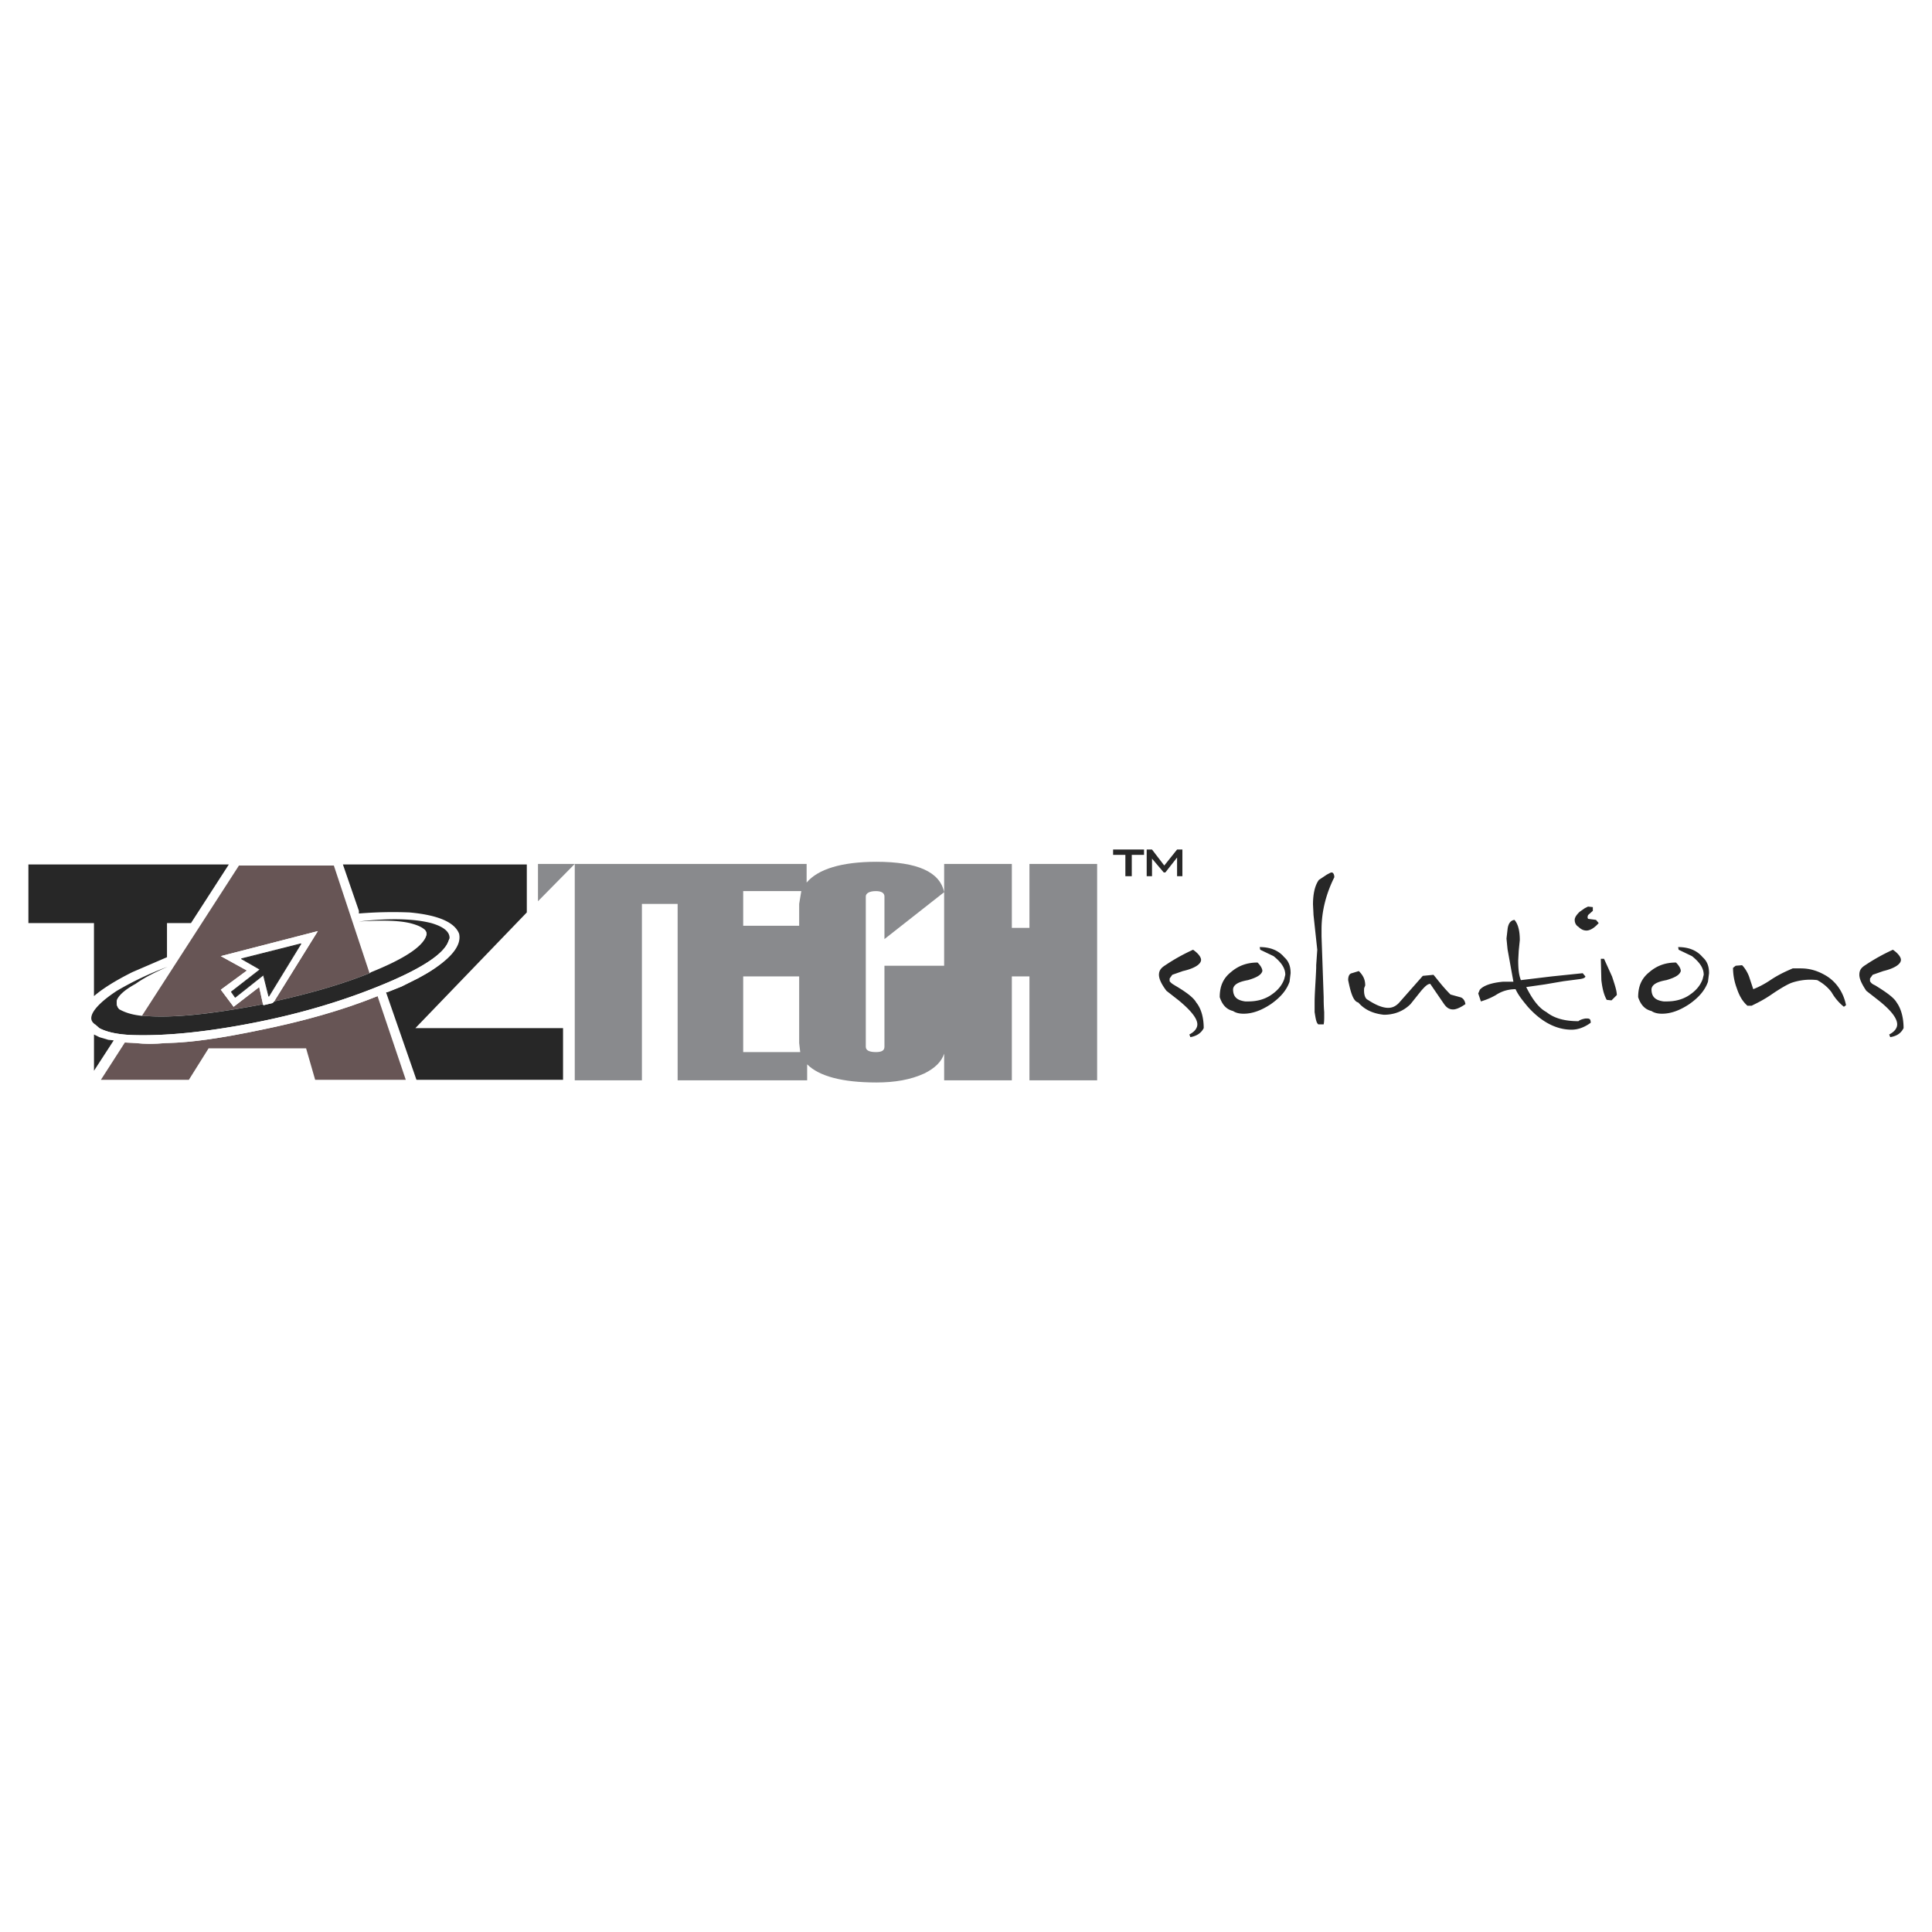 <svg xmlns="http://www.w3.org/2000/svg" width="2500" height="2500" viewBox="0 0 192.756 192.756"><path fill-rule="evenodd" clip-rule="evenodd" fill="#fff" d="M0 0h192.756v192.756H0V0z"/><path d="M37.667 99.383l2.818 8.35h-9.041l-.904-3.139h-9.73l-1.968 3.139h-8.775l2.394-3.723 1.063.053c.904.105 1.861.105 3.031 0h.106c2.553-.053 5.583-.531 8.934-1.223 4.521-.904 8.509-2.022 12.072-3.457zm-23.505 1.967l9.679-14.996h9.466l3.562 10.742c-2.765 1.117-5.956 2.021-9.519 2.818l4.361-7.019-9.679 2.499 2.606 1.436-2.606 1.914 1.276 1.703 2.553-1.969.372 1.701-.479.107c-4.254.797-7.765 1.223-10.53 1.117l-1.062-.053z" fill-rule="evenodd" clip-rule="evenodd" fill="#675555"/><path d="M41.656 97.629l.958-.533c2.393-1.436 3.457-2.765 3.191-3.935-.426-1.117-2.021-1.861-4.946-2.127a41.409 41.409 0 0 0-5.052.106v-.266l-1.595-4.626h18.347v4.786l-11.115 11.541h14.731v5.158H41.55l-3.032-8.723.213-.053 1.33-.531 1.595-.797zm-32.174 4.572c-.372-.266-.479-.584-.266-1.062.266-.586 1.063-1.383 2.446-2.287a31.744 31.744 0 0 1 5.052-2.395c-1.223.533-2.287 1.064-3.19 1.703-1.063.584-1.648 1.117-1.861 1.596v.053c-.053.371 0 .639.266.904.479.266 1.17.531 2.234.637l1.063.055c2.765.105 6.275-.32 10.53-1.117l.479-.107.053.107.904-.213.16-.16c3.563-.797 6.754-1.701 9.519-2.818l.16-.105c3.297-1.33 5.052-2.5 5.478-3.563v-.053c.106-.266 0-.479-.16-.638-.159-.16-.531-.372-1.063-.532-1.17-.372-2.925-.426-5.478-.266 3.19-.372 5.584-.266 7.232.16 1.276.372 1.861.904 1.808 1.542l-.106.266c-.425 1.223-2.552 2.659-6.381 4.255s-8.137 2.924-13.029 3.881c-4.893.959-8.934 1.33-12.125 1.225-1.542-.055-2.605-.32-3.297-.691l-.428-.377zM2.834 92.097v-5.85H22.83l-3.776 5.85h-2.393V95.5l-3.457 1.49c-1.808.904-3.031 1.701-3.829 2.393v-7.286H2.834zm23.134 4.628l-2.872 2.232.372.531 2.819-2.232.532 2.127 3.191-5.212-5.903 1.489 1.861 1.065zm-16.06 6.752l.904.268.532.053-1.967 3.031v-3.617l.531.265z" fill-rule="evenodd" clip-rule="evenodd" fill="#272727"/><path d="M38.518 99.01l-.851.373c-3.563 1.436-7.552 2.553-12.072 3.457-3.351.691-6.381 1.17-8.934 1.223h-.106c-1.17.105-2.127.105-3.031 0l-1.063-.053a6.283 6.283 0 0 1-2.181-.639c-.638-.266-.904-.691-.798-1.17l.426.373c.691.371 1.755.637 3.297.691 3.191.105 7.232-.266 12.125-1.225 4.893-.957 9.2-2.285 13.029-3.881s5.956-3.032 6.381-4.255l.106-.266c.266.319.319.691.266 1.117-.373.904-1.542 1.861-3.457 2.873l-1.595.797-1.33.531-.212.054zm-26.855.799a32.42 32.42 0 0 1 4.095-2.021c-2.233.957-3.457 1.969-3.723 2.766l-.106.16c-.266-.267-.32-.534-.266-.905zm30.844-6.435l-.425-.266c-.639-.266-1.702-.479-3.031-.479l3.297.106c.159.16.265.372.159.639zm-16.539 3.351l-2.872 2.232.372.531 2.819-2.232.532 2.127 3.191-5.212-5.903 1.489 1.861 1.065zm-.106 1.754l.372 1.701.053.107.904-.213.16-.16 4.361-7.019-9.679 2.499 2.606 1.436-2.606 1.914 1.276 1.703 2.553-1.968z" fill-rule="evenodd" clip-rule="evenodd" fill="#fff"/><path d="M64.044 90.183v17.603h-6.7V86.194l-3.669 3.723v-3.723h26.802v1.862c1.117-1.33 3.457-2.074 6.967-2.074 4.095 0 6.328 1.01 6.754 3.031v-2.819h6.753v6.382h1.756v-6.382h6.754v21.591h-6.754V97.416h-1.756v10.369h-6.753v-2.658c-.266.797-.904 1.436-1.968 1.967-1.383.639-2.978.904-4.786.904-3.457 0-5.743-.639-6.914-1.809v1.596H67.608V90.183h-3.564zm10.105-1.277v3.457h5.584v-2.181l.213-1.276h-5.797zm12.231.532v14.998c0 .371.372.531 1.01.531.585 0 .851-.16.851-.531v-8.084h5.956v-7.339l-5.956 4.68v-4.255c0-.319-.266-.532-.851-.532-.638 0-1.01.213-1.01.532zm-12.231 15.529h5.69l-.106-.904v-6.646h-5.584v7.55z" fill-rule="evenodd" clip-rule="evenodd" fill="#898a8d"/><path fill="none" stroke="#272727" stroke-width=".089" stroke-linecap="round" stroke-linejoin="round" stroke-miterlimit="2.613" d="M25.968 96.725l-2.872 2.232.372.531 2.819-2.232.532 2.127 3.191-5.212-5.903 1.489 1.861 1.065"/><path d="M111.055 84.758h3.086v.532h-1.223v2.127h-.639V85.29h-1.225v-.532h.001zm3.351 0h.531l1.223 1.595 1.277-1.595h.531v2.659h-.531v-1.861l-1.17 1.489h-.16l-1.17-1.382v1.755h-.531v-2.66zM119.033 94.756c.531.372.797.744.797 1.01 0 .425-.639.851-1.809 1.116l-1.062.373-.266.373v.266c.213.266.371.318.531.426 1.17.689 1.861 1.223 2.127 1.701.479.584.744 1.488.744 2.553-.266.531-.744.797-1.328.902l-.107-.266c.531-.266.799-.637.799-1.01 0-.584-.639-1.383-1.861-2.393l-1.225-.957c-.479-.639-.744-1.17-.744-1.596s.213-.691.639-.957a19.07 19.07 0 0 1 2.765-1.541zm6.647-.266c1.117 0 1.914.372 2.447 1.01.479.426.637.957.637 1.595l-.105.852c-.318.904-.957 1.596-1.861 2.232-.957.639-1.861.959-2.713.959-.371 0-.744-.055-1.062-.268-.639-.158-1.064-.584-1.33-1.383 0-1.062.318-1.859 1.117-2.498.744-.639 1.596-.957 2.658-.957.266.266.479.584.479.85-.105.373-.531.639-1.436.904-.904.16-1.436.426-1.488.904 0 .797.426 1.117 1.223 1.223h.266c.799 0 1.49-.158 2.127-.531.691-.426 1.225-.957 1.49-1.701l.105-.426c0-.639-.371-1.223-1.17-1.862l-1.33-.638-.054-.265zm7.445-6.966c-.797 1.595-1.275 3.35-1.275 5.211v.691l.213 6.062c0 .32 0 .852.053 1.49v.371c0 .32 0 .586-.053.852h-.533c-.213-.16-.266-.584-.371-1.223v-.957c0-.904.105-2.074.158-3.457v-.266l.107-1.542-.373-3.457-.053-1.063c0-.957.16-1.861.586-2.446l.797-.532c.213-.106.373-.213.479-.213.16 0 .265.213.265.479zm5.371 13.029c.479 0 .799-.213 1.064-.479l2.393-2.713 1.064-.105c.371.426.902 1.17 1.701 1.967l.957.266c.266.055.479.32.531.691-.531.373-.957.533-1.223.533-.373 0-.639-.16-.904-.533l-1.383-2.02c-.266 0-.531.266-.904.691l-1.062 1.328c-.691.691-1.596 1.064-2.66 1.064-.957-.105-1.861-.426-2.553-1.223-.479-.107-.744-.904-1.01-2.234 0-.371.107-.639.373-.691l.691-.213c.479.479.637.904.637 1.438l-.105.266c-.053.637.105 1.062.373 1.17.797.531 1.489.797 2.02.797zm12.977-4.733c0 .797.053 1.436.266 1.967l3.084-.371 3.084-.32.268.32c0 .105-.16.213-.533.266l-1.648.213-1.861.318-1.861.266c.586 1.17 1.223 2.074 2.021 2.5.797.639 1.861.904 3.191.904.105-.107.371-.213.691-.266h.211c.268 0 .32.158.32.424-.586.426-1.223.691-1.914.691-1.543 0-3.031-.797-4.361-2.285-.531-.639-.957-1.17-1.223-1.756-.639 0-1.33.16-1.969.586-.637.371-1.17.531-1.488.637l-.266-.797.158-.373c.373-.424 1.17-.691 2.287-.797h1.064l-.586-3.245-.105-1.063.105-.904c.055-.532.266-.904.691-.958.373.426.533 1.117.533 2.021l-.107 1.063-.052.959zm7.445-4.946l-.479.425-.055.213.055.16.797.106.266.319c-.426.479-.85.744-1.223.744-.266 0-.531-.106-.797-.372-.266-.159-.373-.425-.373-.691 0-.266.213-.531.479-.797l.531-.373.32-.159.479.053v.372zm1.117 4.786l.797 1.756c.266.797.479 1.436.479 1.861l-.531.531-.479-.053c-.266-.479-.426-1.064-.533-1.969l-.053-2.127h.32v.001zm7.391-1.17c1.117 0 1.914.372 2.447 1.01.479.426.639.957.639 1.595l-.107.852c-.318.904-.957 1.596-1.861 2.232-.957.639-1.861.959-2.713.959-.371 0-.744-.055-1.062-.268-.639-.158-1.064-.584-1.33-1.383 0-1.062.32-1.859 1.117-2.498.744-.639 1.596-.957 2.658-.957.266.266.479.584.479.85-.105.373-.531.639-1.436.904-.904.16-1.436.426-1.488.904 0 .797.426 1.117 1.223 1.223h.266c.799 0 1.49-.158 2.127-.531.691-.426 1.225-.957 1.49-1.701l.105-.426c0-.639-.371-1.223-1.17-1.862l-1.33-.638-.054-.265zm5.849 4.096a5.84 5.84 0 0 1-.371-2.021l.266-.213.639-.053c.266.266.531.691.691 1.117l.424 1.275a8.977 8.977 0 0 0 1.703-.904c.957-.639 1.754-.957 2.232-1.17h.799c.957 0 1.754.266 2.553.744.957.586 1.701 1.596 1.967 2.926l-.213.16a5.099 5.099 0 0 1-1.223-1.438c-.426-.584-.957-.957-1.436-1.223a5.761 5.761 0 0 0-2.553.266c-.426.16-1.064.533-1.861 1.064-.904.639-1.596.957-2.127 1.223h-.426c-.478-.425-.798-.956-1.064-1.753zm15.582-3.83c.531.372.799.744.799 1.01 0 .425-.639.851-1.756 1.116l-1.062.373-.268.373v.266c.16.266.32.318.533.426 1.117.689 1.861 1.223 2.127 1.701.426.584.691 1.488.691 2.553-.266.531-.691.797-1.33.902l-.105-.266c.531-.266.797-.637.797-1.01 0-.584-.584-1.383-1.861-2.393l-1.223-.957c-.426-.639-.691-1.17-.691-1.596s.158-.691.584-.957a19.34 19.34 0 0 1 2.765-1.541z" fill-rule="evenodd" clip-rule="evenodd" fill="#272727"/></svg>